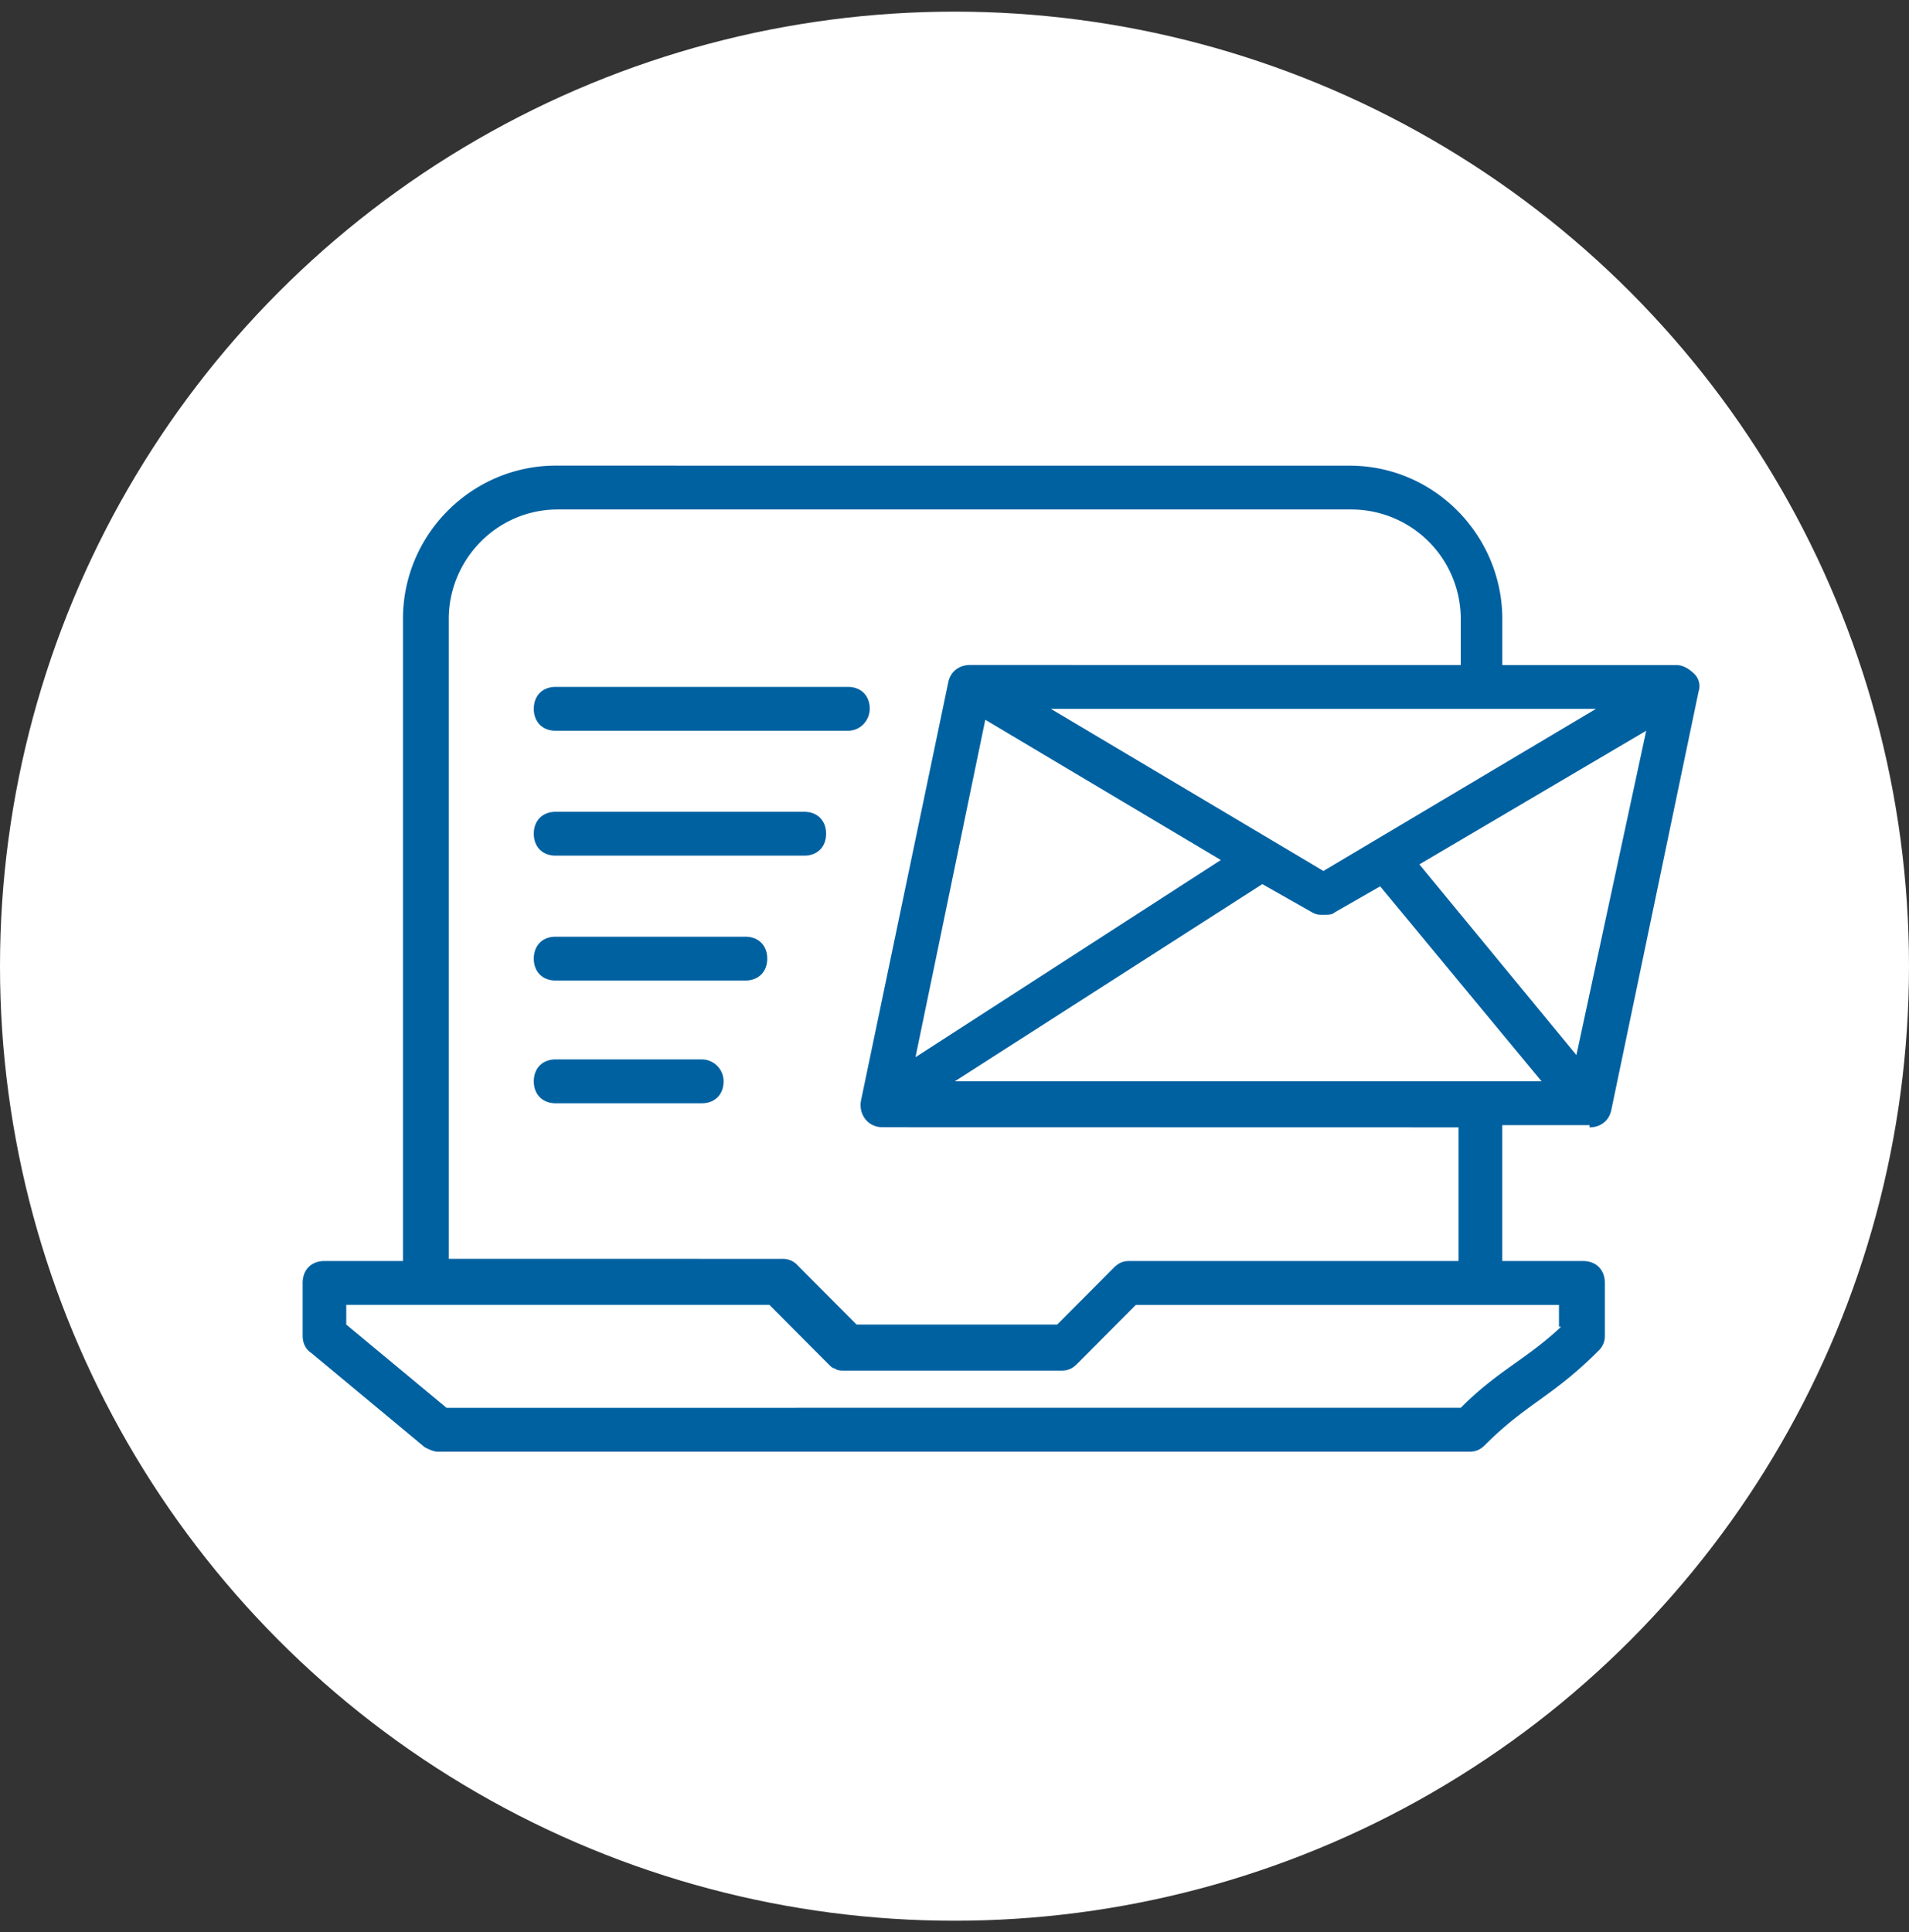 <svg width="82" height="83" xmlns="http://www.w3.org/2000/svg"><rect width="100%" height="100%" fill="#333333" stroke="none"/><g transform="translate(0 .5)" fill="none" fill-rule="evenodd"><circle fill="#FFF" cx="41" cy="41" r="41"/><g transform="translate(13 19.5)" fill="#0061A1"><path d="M55.277 28.423c.469 0 .843-.282.937-.752l3.749-17.975a.73.73 0 0 0-.188-.753c-.189-.189-.469-.376-.75-.376h-7.494V6.59c0-3.577-2.904-6.588-6.558-6.588L10.867 0c-3.56 0-6.558 2.917-6.558 6.587v27.577H.937c-.563 0-.937.376-.937.941v2.26c0 .28.094.565.374.751l4.872 4.048c.189.094.375.189.563.189h44.317c.28 0 .468-.095.657-.282 1.78-1.788 2.903-2.07 4.872-4.047a.854.854 0 0 0 .28-.66v-2.259c0-.565-.374-.941-.937-.941h-3.469v-5.836h3.749v.095zm.28-17.977l-11.71 6.964-11.71-6.964h23.42zm-26.234.47L39.44 16.94l-13.116 8.47 2.998-14.492zm11.9 7.059l2.155 1.223c.189.094.28.094.469.094.188 0 .374 0 .469-.094l1.968-1.128 6.933 8.375H28.013l13.21-8.47zm13.49 7.342l-6.745-8.19 9.744-5.74-2.998 13.93zm-.656 11.669c-1.5 1.412-2.718 1.882-4.31 3.481l-43.565.003-4.309-3.577v-.846H20.05l2.529 2.54c.094.095.188.19.28.19.094.094.28.094.374.094h9.37c.28 0 .468-.095.657-.282l1.217-1.223.28-.281.938-.941.094-.095h18.176v.937h.092zm-4.404-2.822H35.506c-.28 0-.469.094-.657.281l-.283.284-2.154 2.164h-8.619l-2.529-2.54a.846.846 0 0 0-.657-.282L6.276 34.07V6.588c0-2.54 2.06-4.705 4.684-4.705h34.103a4.708 4.708 0 0 1 4.684 4.705v1.977l-21.08-.002c-.469 0-.843.281-.937.752L23.98 27.29c-.094.565.28 1.128.937 1.128l24.735.005v5.74z"/><path d="M24.36 10.446c0-.565-.375-.942-.938-.942H10.866c-.563 0-.937.377-.937.942s.374.941.937.941h12.556c.563 0 .937-.47.937-.941zm-2.813 4.423h-10.68c-.563 0-.938.376-.938.942 0 .565.375.941.938.941h10.68c.563 0 .938-.376.938-.941 0-.566-.375-.942-.938-.942zm-2.529 5.365h-8.152c-.563 0-.937.376-.937.941s.374.941.937.941h8.152c.563 0 .938-.376.938-.941s-.375-.941-.938-.941zm-1.874 5.27h-6.277c-.563 0-.938.376-.938.942 0 .565.375.941.938.941h6.277c.563 0 .937-.376.937-.941a.941.941 0 0 0-.937-.942z"/></g></g></svg>